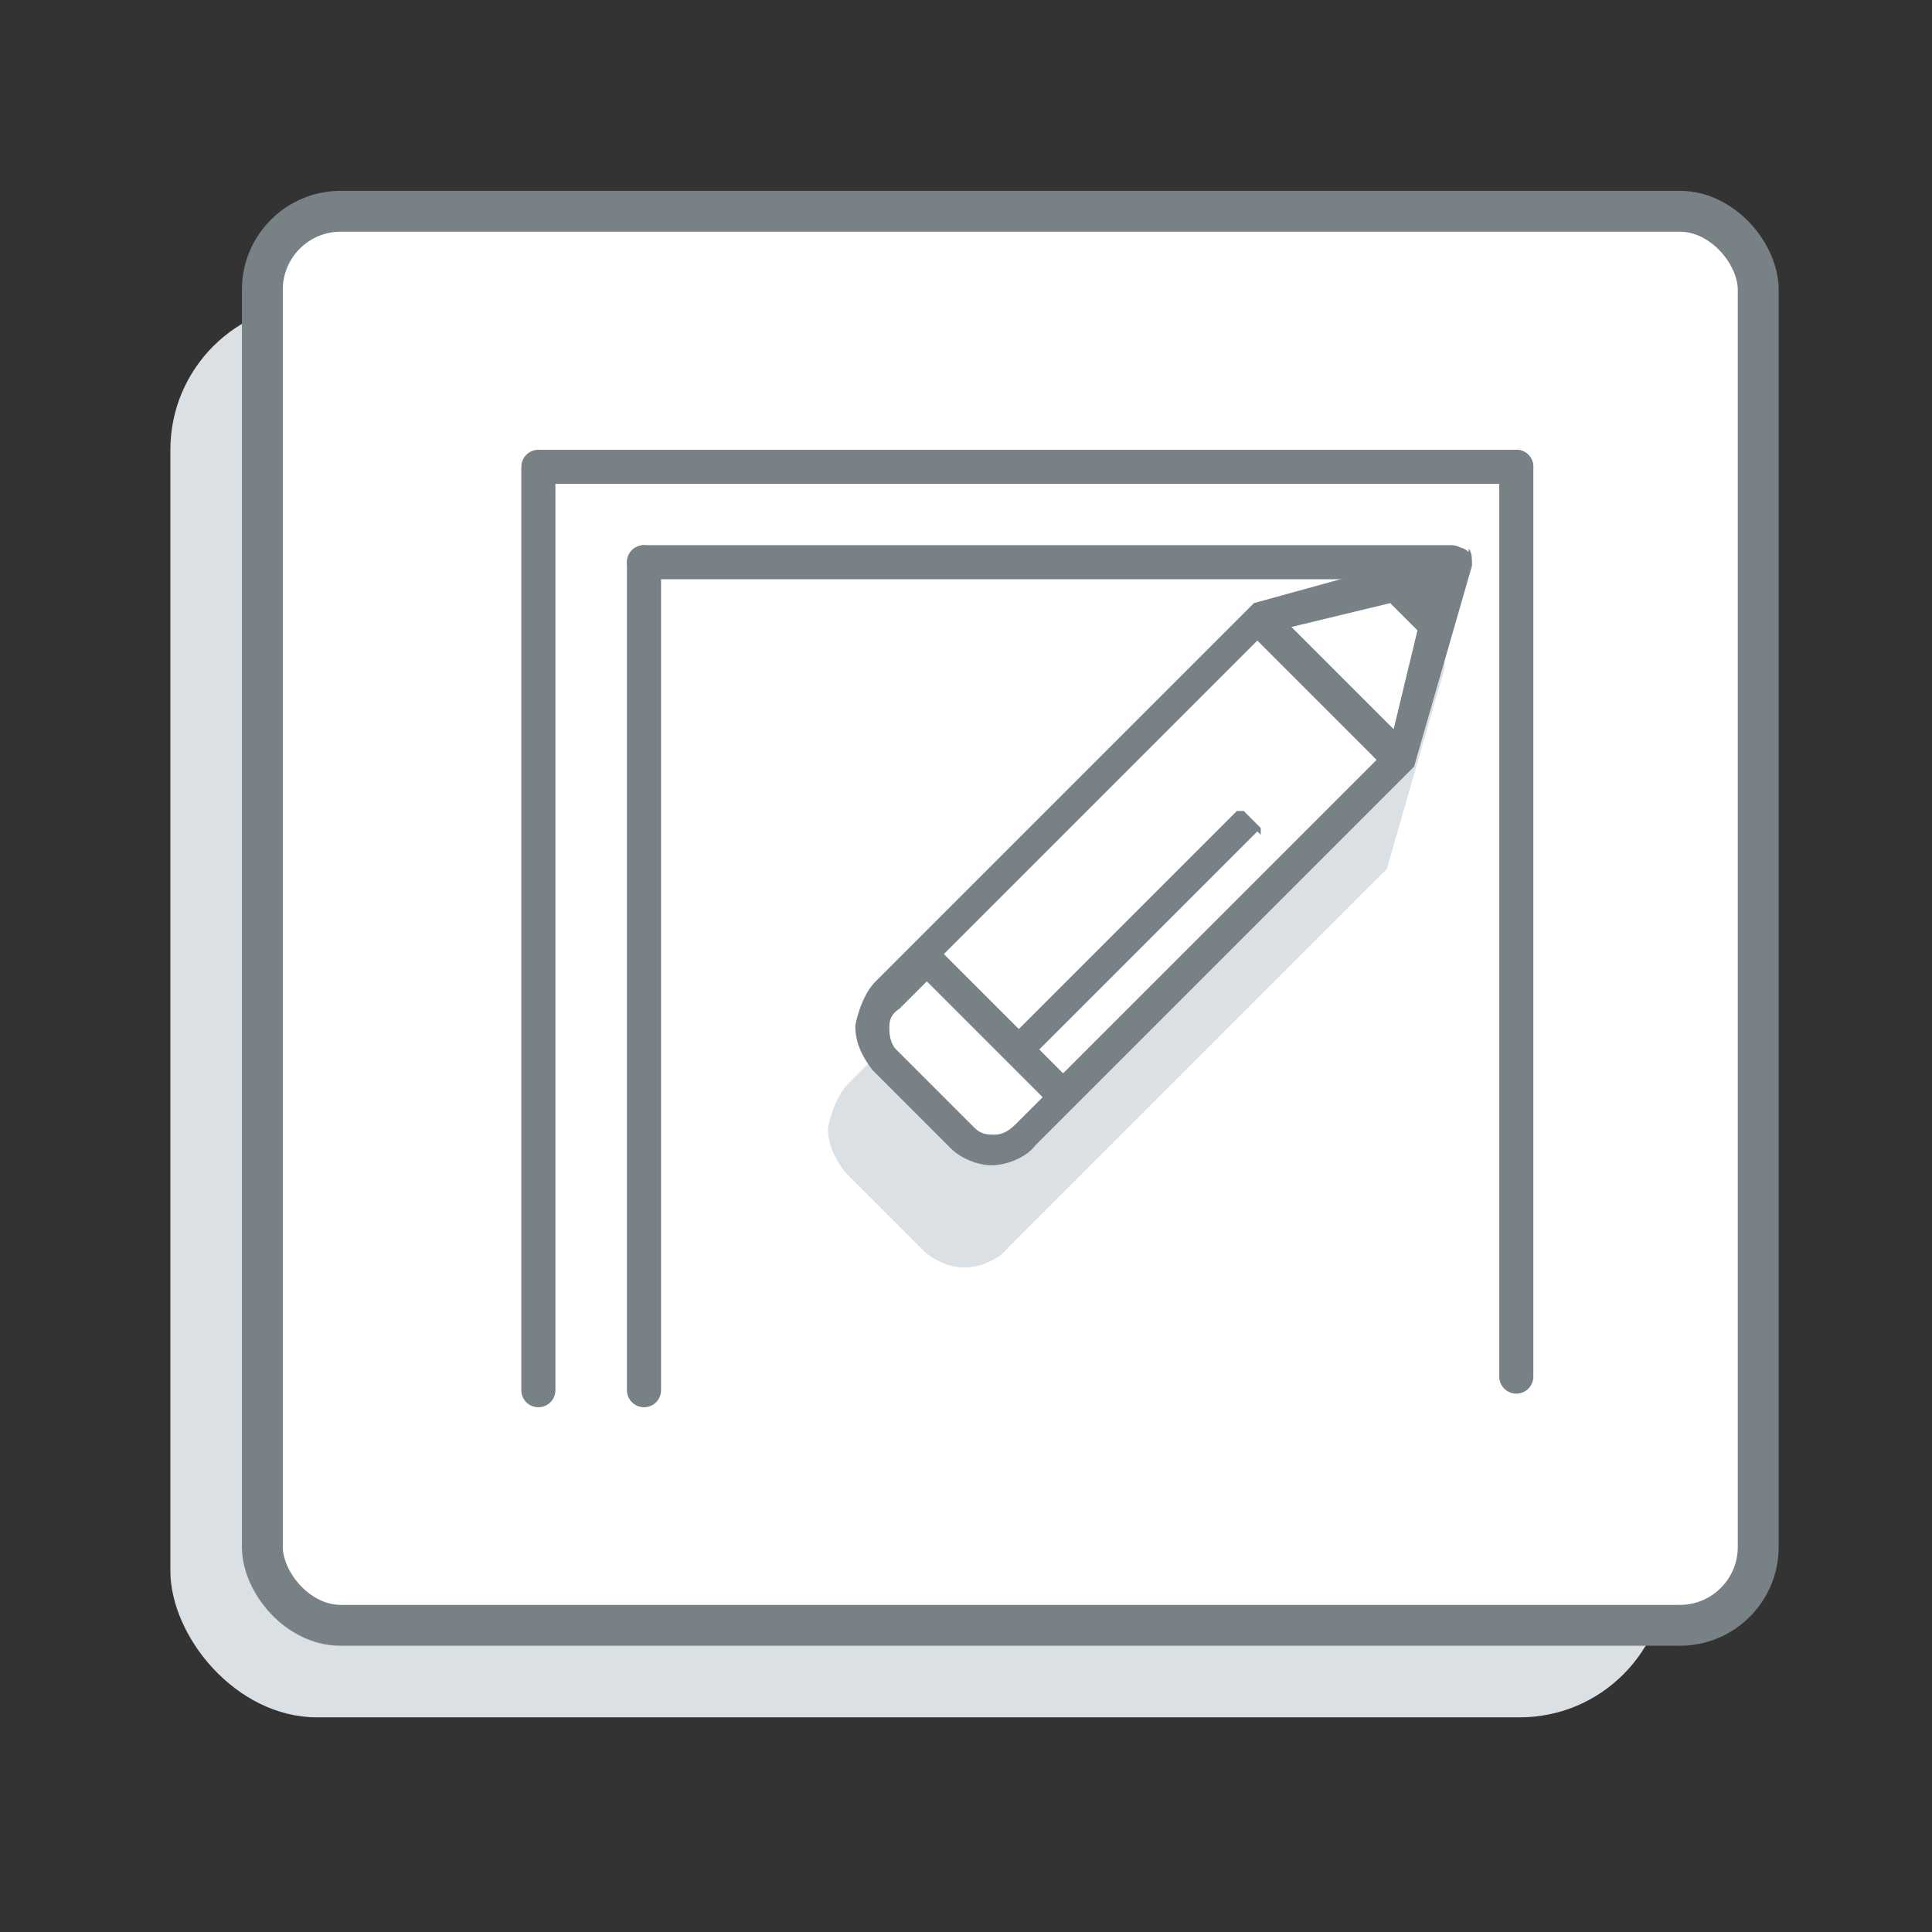 <?xml version="1.0" encoding="UTF-8"?>
<svg id="Calque_1" xmlns="http://www.w3.org/2000/svg" version="1.1" viewBox="0 0 56.7 56.7">
  <rect x="0" y="0" width="56.7" height="56.7" fill="#333333" stroke="none"/>
  <!-- Generator: Adobe Illustrator 29.1.0, SVG Export Plug-In . SVG Version: 2.1.0 Build 142)  -->
  <defs>
    <style>
      .st0 {
        fill: #dae0e3;
      }

      .st1, .st2 {
        fill: #fff;
      }

      .st3 {
        fill: none;
        stroke-linecap: round;
        stroke-linejoin: round;
      }

      .st3, .st2 {
        stroke: #778186;
      }

      .st4 {
        fill: #778186;
      }

      .st2 {
        stroke-miterlimit: 10;
        stroke-width: 1.2px;
      }
    </style>
  </defs>
  <g>
    <rect class="st0" x="5" y="8.9" width="43.9" height="41.5" rx="4.3" ry="4.3"/>
    <rect class="st2" x="7.7" y="6.2" width="43.9" height="41.5" rx="2.3" ry="2.3"/>
    <path class="st0" d="M42.3,19.2c-.1-.1-.3-.2-.5-.1l-5.8,1.6s0,0,0,0l-11.1,11.1c-.3.3-.5.8-.6,1.3,0,.5.2.9.5,1.3l2.3,2.3c.3.3.8.5,1.2.5s1-.2,1.3-.6l11.1-11.1s0,0,0,0l1.7-5.9c0-.2,0-.4-.1-.5Z"/>
    <path class="st1" d="M43.1,16.2c-.1-.1-.3-.2-.5-.1l-5.8,1.6s0,0,0,0l-11.1,11.1c-.3.3-.5.8-.6,1.3,0,.5.2.9.5,1.3l2.3,2.3c.3.3.8.5,1.2.5s1-.2,1.3-.6l11.1-11.1s0,0,0,0l1.7-5.9c0-.2,0-.4-.1-.5Z"/>
  </g>
  <line class="st3" x1="15.8" y1="40.8" x2="15.8" y2="13.8"/>
  <line class="st3" x1="15.8" y1="13.7" x2="44.5" y2="13.7"/>
  <line class="st3" x1="44.5" y1="13.7" x2="44.5" y2="40.4"/>
  <line class="st3" x1="42.6" y1="16.5" x2="18.9" y2="16.5"/>
  <line class="st3" x1="18.9" y1="16.5" x2="18.9" y2="40.8"/>
  <path class="st4" d="M43.1,16.2c-.1-.1-.3-.2-.5-.1l-5.8,1.6s0,0,0,0l-11.1,11.1c-.3.3-.5.8-.6,1.3,0,.5.2.9.5,1.3l2.3,2.3c.3.3.8.5,1.2.5s1-.2,1.3-.6l11.1-11.1s0,0,0,0l1.7-5.9c0-.2,0-.4-.1-.5ZM41.6,18.5l-.7,2.9-3-3,2.9-.7.9.9ZM37,24.5c0,0,0-.2,0-.2l-.5-.5c0,0-.2,0-.2,0l-6.4,6.4-2.2-2.2,9.2-9.2,3.5,3.5-9.2,9.2-.7-.7,6.4-6.4ZM30.6,32.2l-.8.8c-.2.2-.4.3-.6.3-.2,0-.4,0-.6-.2l-2.3-2.3c-.1-.1-.2-.3-.2-.6,0-.2,0-.4.3-.6l.8-.8,3.4,3.4Z"/>
</svg>